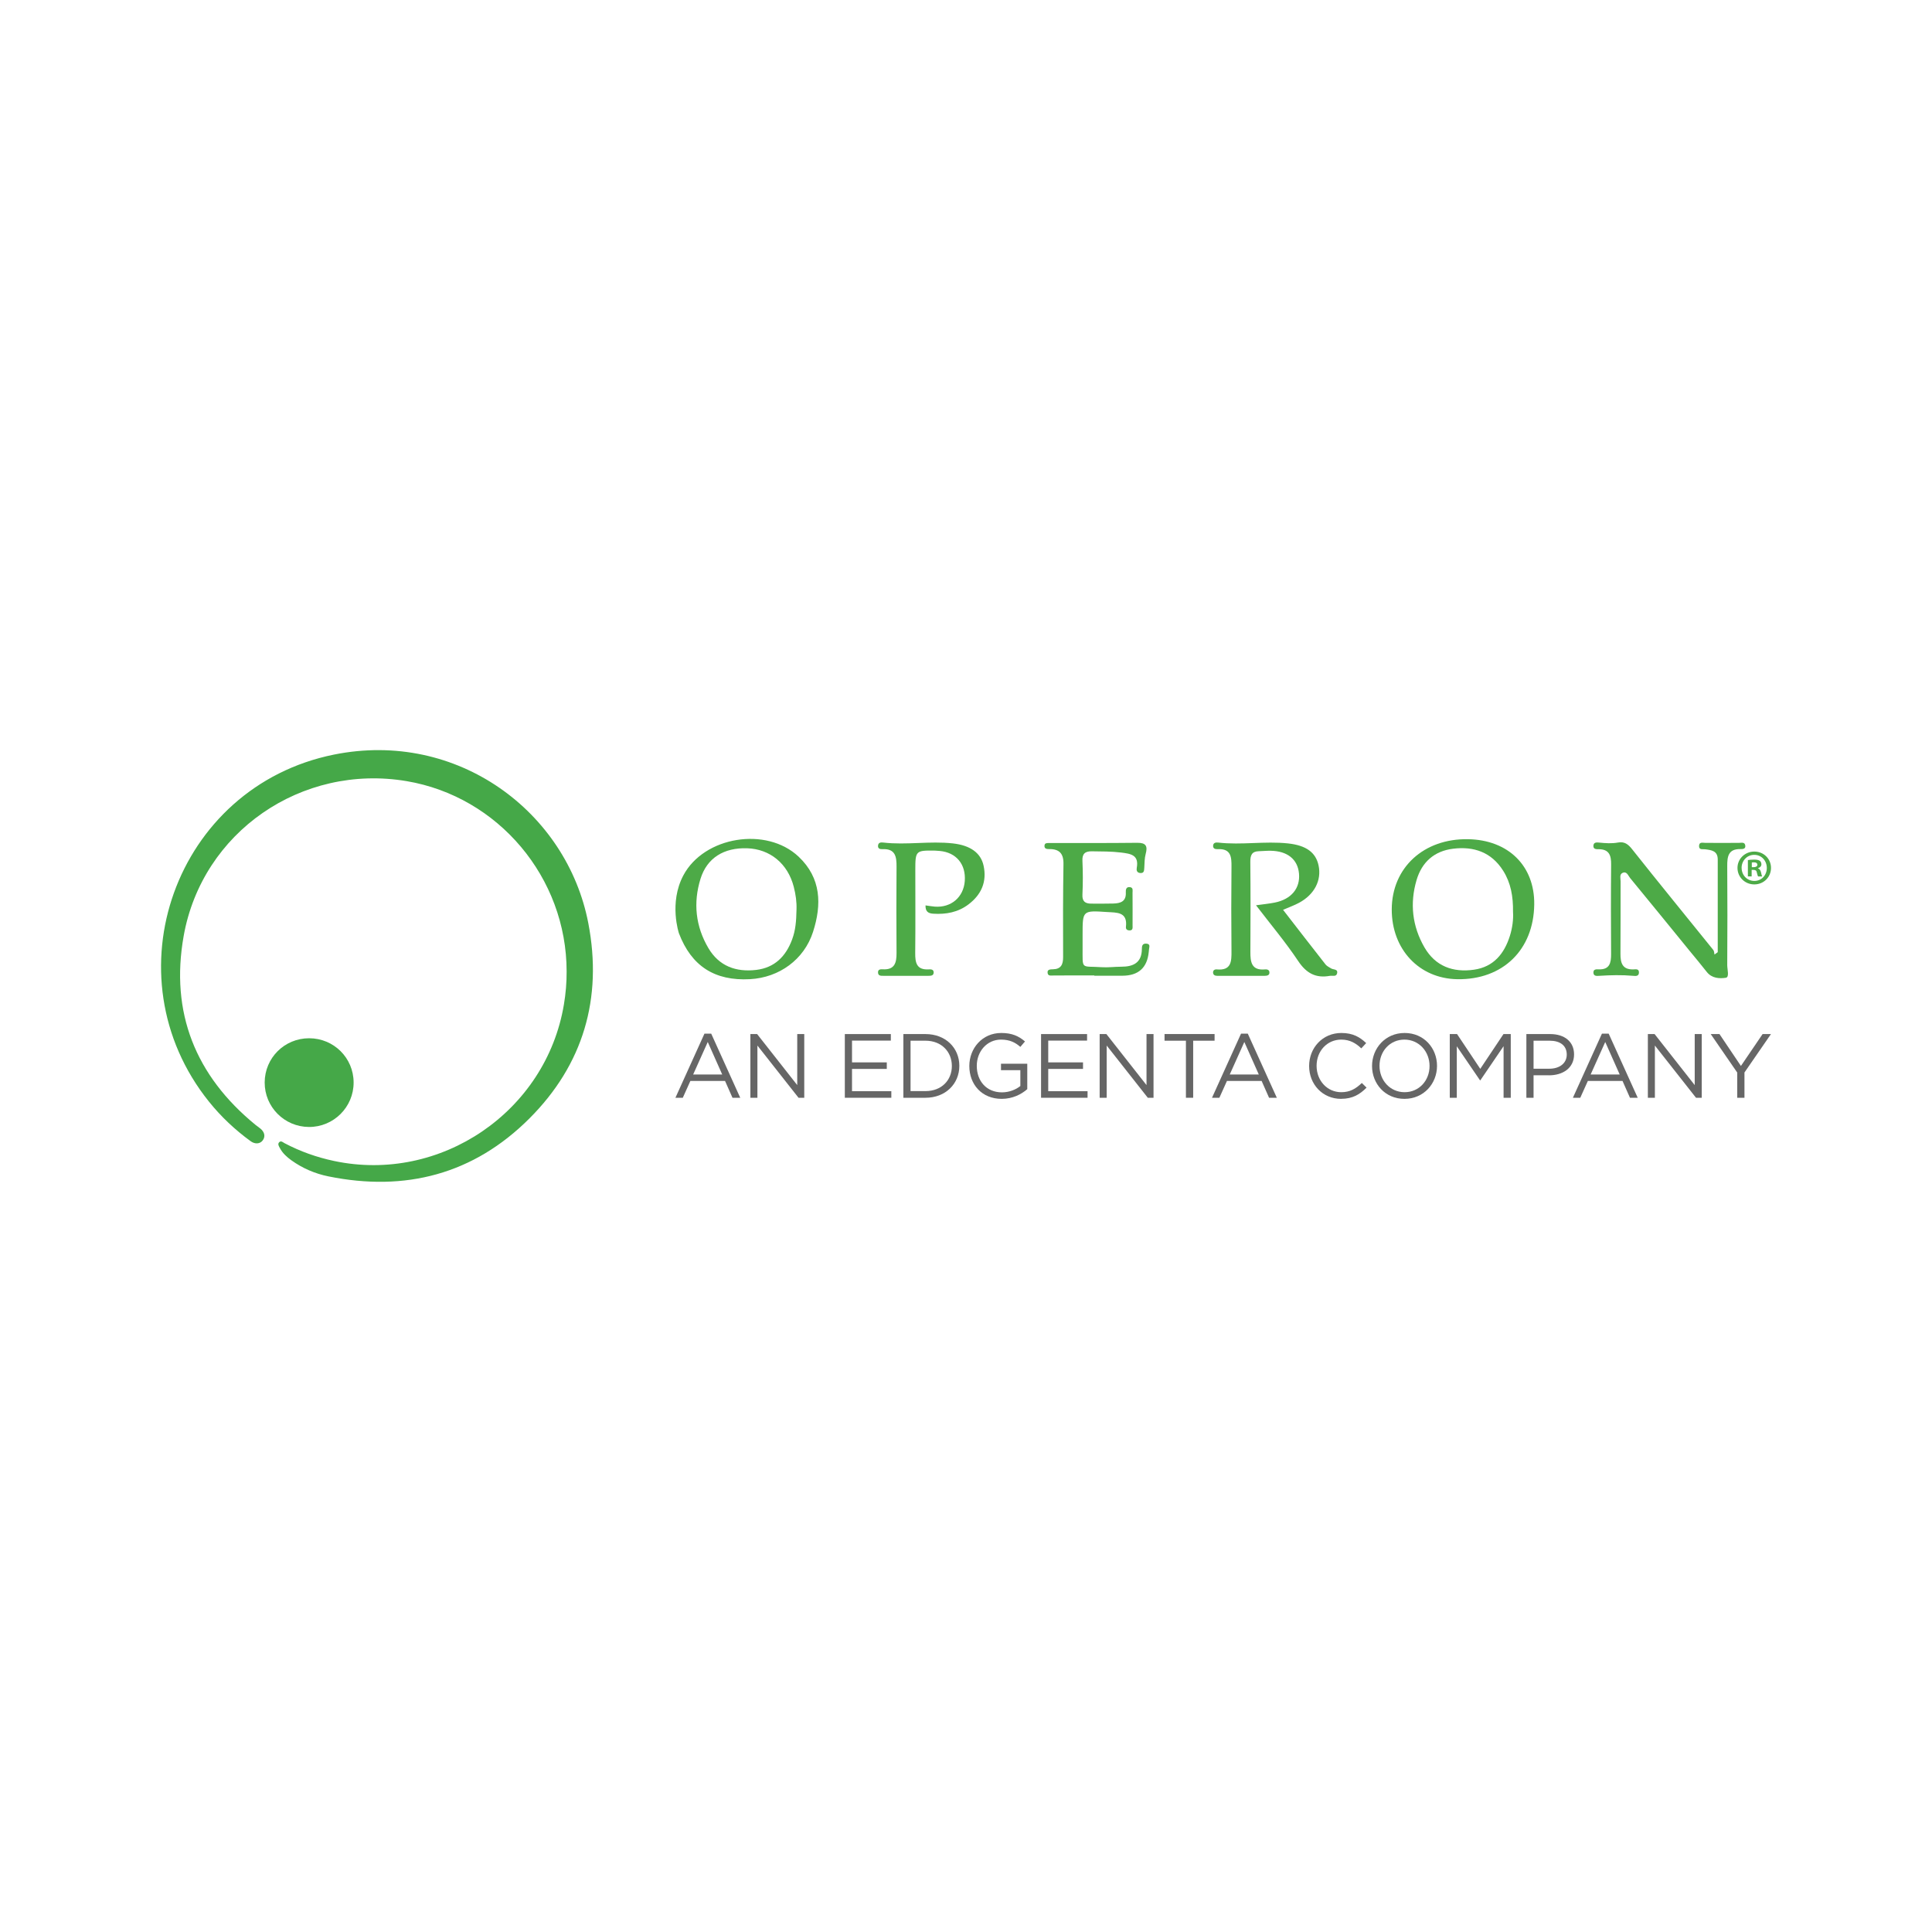 <svg xmlns="http://www.w3.org/2000/svg" id="Layer_1" viewBox="0 0 60 60"><defs><style>      .st0 {        fill: #4daa47;      }      .st1 {        fill: #666;      }      .st2 {        fill: #45a848;      }    </style></defs><g><path class="st2" d="M17.597,30.17c0-2.913-2.12-5.433-4.974-5.912-3.25-.546-6.346,1.574-6.92,4.815-.42,2.37.366,4.337,2.235,5.863.047.038.097.072.144.109.14.112.167.256.073.376-.084.107-.238.117-.371.02-.485-.353-.918-.76-1.294-1.228-3.146-3.916-1.048-9.783,3.879-10.778,3.841-.776,7.24,1.783,7.902,5.238.447,2.331-.156,4.389-1.831,6.063-1.731,1.73-3.852,2.284-6.243,1.797-.414-.084-.803-.251-1.151-.501-.143-.103-.272-.221-.355-.379-.029-.056-.078-.124-.018-.182.056-.055.114.005.163.031.487.257,1,.439,1.539.553,3.306.701,6.584-1.531,7.138-4.862.057-.34.086-.681.084-1.024Z"></path><path class="st2" d="M9.6,32.244c.765,0,1.379.609,1.382,1.371.003.767-.622,1.389-1.39,1.384-.762-.005-1.375-.623-1.372-1.383.003-.763.615-1.372,1.381-1.372Z"></path></g><g><g><path class="st0" d="M55,26.953c0,.287-.226.513-.519.513-.291,0-.522-.226-.522-.513,0-.281.232-.507.522-.507.294,0,.519.226.519.507ZM54.088,26.953c0,.226.167.405.396.405.223,0,.386-.179.386-.402,0-.226-.164-.408-.39-.408s-.393.182-.393.405ZM54.4,27.218h-.118v-.507c.046-.009.111-.015.195-.015.096,0,.139.015.176.037.028.022.049.062.049.111,0,.056-.043.099-.105.118v.006c.049.019.077.056.093.124.015.077.025.108.037.127h-.127c-.015-.019-.025-.065-.04-.124-.009-.056-.04-.08-.105-.08h-.056v.204ZM54.403,26.931h.056c.065,0,.118-.022.118-.074,0-.046-.034-.077-.108-.077-.031,0-.053.003-.065.006v.145Z"></path><path class="st0" d="M21.222,27.186c.644-1.212,2.581-1.524,3.579-.582.705.665.722,1.489.448,2.338-.277.86-1.052,1.418-1.956,1.467-1.099.06-1.819-.406-2.208-1.424,0,0-.318-.942.137-1.799ZM24.736,28.256c.009-.249-.023-.471-.085-.715-.185-.721-.738-1.173-1.445-1.197-.724-.025-1.249.3-1.45.945-.233.747-.155,1.48.244,2.156.33.559.856.75,1.482.677.575-.068.924-.421,1.118-.946.106-.285.129-.566.136-.92Z"></path><path class="st0" d="M39.848,28.257c.448.578.88,1.138,1.317,1.694.042.054.114.086.174.124.071.045.226.013.183.162-.029.103-.143.055-.222.069-.436.078-.729-.079-.982-.458-.393-.589-.852-1.134-1.311-1.734.218-.031.402-.048.582-.084.512-.102.793-.442.753-.898-.039-.445-.36-.704-.885-.711-.12-.002-.241.011-.361.014-.223.005-.268.13-.266.333.009.929.007,1.857.002,2.786-.002.318.03.591.455.552.06-.005.129.008.136.084.009.1-.07.114-.144.115-.493.001-.986,0-1.479,0-.064,0-.122-.022-.127-.097-.005-.077.052-.108.117-.102.455.042.458-.253.455-.581-.009-.868-.008-1.737,0-2.605.003-.302-.012-.565-.417-.549-.069.003-.158-.003-.154-.105.004-.096.086-.108.159-.099.721.083,1.445-.051,2.166.026.568.061.863.28.95.682.1.462-.127.905-.605,1.162-.146.079-.304.135-.498.219Z"></path><path class="st0" d="M53.346,29.571c0-.959,0-1.919,0-2.878,0-.272-.195-.292-.393-.318-.073-.01-.193.03-.187-.106.005-.129.109-.094.191-.093.349.002.698.003,1.048,0,.082,0,.183-.034.197.088.012.104-.083.106-.151.105-.377-.007-.412.23-.41.528.008,1.025.006,2.051,0,3.076,0,.137.073.375-.045.393-.193.029-.434.019-.59-.181-.17-.219-.35-.43-.525-.645-.617-.757-1.233-1.515-1.854-2.269-.061-.073-.103-.224-.238-.162-.102.046-.06.172-.06.263-.003.748.002,1.496-.004,2.244-.002.29.059.505.412.489.068-.003.16-.019.162.09.003.129-.102.118-.182.11-.349-.031-.697-.022-1.046,0-.081.005-.188.018-.186-.108.001-.1.093-.096.163-.093.339.013.387-.197.386-.471-.006-.929-.008-1.858.001-2.787.003-.281-.061-.473-.388-.473-.066,0-.162.005-.163-.097,0-.126.105-.116.186-.108.192.019.384.033.576-.002.2-.037.316.048.443.21.831,1.049,1.679,2.084,2.519,3.126.028.035.026.095.037.143.034-.025.068-.049.101-.074Z"></path><path class="st0" d="M47.647,28.088c-.017,1.411-.978,2.345-2.39,2.322-1.186-.019-2.039-.93-2.035-2.171.005-1.293.993-2.201,2.369-2.177,1.251.021,2.071.829,2.056,2.026ZM46.988,28.317c.007-.474-.067-.898-.306-1.276-.363-.575-.909-.763-1.556-.683-.585.072-.969.417-1.133.972-.214.724-.135,1.434.243,2.089.339.589.887.789,1.54.696.607-.087.939-.494,1.114-1.048.08-.253.113-.517.098-.751Z"></path><path class="st0" d="M33.985,30.293c-.422,0-.844-.002-1.266.002-.075,0-.163.022-.182-.065-.028-.125.076-.126.162-.128.252-.005.318-.149.317-.379-.004-.965-.005-1.93.011-2.894.005-.325-.131-.464-.444-.46-.072,0-.156-.006-.145-.111.008-.077.069-.077.135-.077.916,0,1.831.003,2.747-.007.269-.003.327.102.26.346-.037.137-.034.286-.043.43-.006.089-.005.176-.132.162-.098-.011-.115-.085-.102-.158.076-.409-.194-.441-.49-.478-.301-.037-.601-.033-.902-.038-.206-.003-.306.069-.295.296.016.349.017.7,0,1.049-.011.212.087.278.268.28.229.002.458.002.686-.003.225-.005.41-.061.393-.347-.005-.089.014-.181.135-.161.102.016.073.11.074.175.003.338.002.675.001,1.013,0,.069.017.156-.094.155-.065,0-.121-.032-.112-.109.057-.475-.289-.442-.585-.462-.761-.051-.761-.049-.761.694,0,.133,0,.265,0,.398.003.72-.062.577.589.621.204.014.41-.015.614-.015.373,0,.634-.123.638-.549,0-.088.011-.174.133-.168.144.007.094.106.088.184-.002.024-.005.048-.007.072q-.07.741-.824.741c-.289,0-.578,0-.867,0,0-.005,0-.009,0-.014Z"></path><path class="st0" d="M28.743,28.118c.104.014.195.031.287.038.507.039.894-.292.932-.793.039-.524-.266-.89-.779-.936-.048-.004-.096-.009-.144-.01-.602-.009-.613.001-.613.61,0,.856.006,1.712-.003,2.567-.003.303.041.533.419.511.07-.004.158-.002.154.101-.004.098-.089.098-.161.099-.469.001-.938.001-1.407,0-.073,0-.154.002-.16-.099-.006-.107.078-.106.15-.103.373.02.427-.21.425-.511-.007-.892-.007-1.784,0-2.676.002-.306-.033-.56-.429-.545-.07.003-.155-.003-.146-.11.009-.1.091-.103.162-.095.721.084,1.445-.054,2.164.027.544.061.867.297.952.691.108.5-.068.899-.469,1.203-.323.245-.695.314-1.093.289-.156-.01-.247-.065-.241-.26Z"></path></g><g><path class="st1" d="M22.989,34.092h-.241l-.231-.522h-1.077l-.235.522h-.229l.902-1.992h.209l.902,1.992ZM21.98,32.36l-.453,1.009h.902l-.449-1.009Z"></path><path class="st1" d="M24.759,32.114h.218v1.978h-.178l-1.277-1.622v1.622h-.218v-1.978h.209l1.246,1.585v-1.585Z"></path><path class="st1" d="M27.666,32.317h-1.206v.676h1.08v.203h-1.08v.692h1.221v.204h-1.444v-1.978h1.429v.204Z"></path><path class="st1" d="M28.742,34.092h-.687v-1.978h.687c.622,0,1.051.427,1.051.987s-.43.991-1.051.991ZM28.742,32.32h-.464v1.565h.464c.5,0,.819-.339.819-.779s-.319-.786-.819-.786Z"></path><path class="st1" d="M31.109,34.126c-.622,0-1.006-.453-1.006-1.02,0-.545.398-1.026.992-1.026.333,0,.54.096.737.263l-.144.169c-.152-.132-.322-.226-.601-.226-.439,0-.752.37-.752.814,0,.475.302.824.782.824.227,0,.435-.087.571-.197v-.492h-.601v-.2h.816v.789c-.184.163-.461.302-.794.302Z"></path><path class="st1" d="M33.76,32.317h-1.206v.676h1.08v.203h-1.08v.692h1.221v.204h-1.444v-1.978h1.429v.204Z"></path><path class="st1" d="M35.606,32.114h.218v1.978h-.178l-1.277-1.622v1.622h-.218v-1.978h.209l1.246,1.585v-1.585Z"></path><path class="st1" d="M37.056,34.092h-.226v-1.772h-.664v-.207h1.554v.207h-.665v1.772Z"></path><path class="st1" d="M39.653,34.092h-.241l-.231-.522h-1.077l-.235.522h-.229l.902-1.992h.209l.902,1.992ZM38.644,32.36l-.453,1.009h.902l-.449-1.009Z"></path><path class="st1" d="M41.648,34.126c-.571,0-.992-.449-.992-1.02,0-.566.419-1.026,1.001-1.026.359,0,.574.128.771.314l-.152.164c-.167-.159-.353-.272-.622-.272-.438,0-.766.353-.766.814s.33.819.766.819c.271,0,.449-.105.639-.286l.147.144c-.207.209-.432.348-.791.348Z"></path><path class="st1" d="M43.616,34.126c-.602,0-1.006-.472-1.006-1.02s.41-1.026,1.012-1.026,1.006.472,1.006,1.021-.409,1.025-1.012,1.025ZM43.616,32.286c-.452,0-.774.362-.774.814s.328.819.779.819.775-.362.775-.813-.328-.82-.78-.82Z"></path><path class="st1" d="M45.974,33.55h-.011l-.721-1.057v1.599h-.218v-1.978h.226l.721,1.08.721-1.08h.226v1.978h-.223v-1.602l-.721,1.059Z"></path><path class="st1" d="M48.106,33.394h-.48v.698h-.223v-1.978h.74c.447,0,.741.238.741.631,0,.43-.356.65-.778.65ZM48.126,32.32h-.5v.87h.488c.328,0,.543-.175.543-.438,0-.286-.211-.432-.531-.432Z"></path><path class="st1" d="M50.861,34.092h-.241l-.231-.522h-1.077l-.235.522h-.229l.902-1.992h.209l.902,1.992ZM49.852,32.36l-.453,1.009h.902l-.449-1.009Z"></path><path class="st1" d="M52.631,32.114h.218v1.978h-.178l-1.277-1.622v1.622h-.218v-1.978h.209l1.246,1.585v-1.585Z"></path><path class="st1" d="M54.177,34.092h-.226v-.783l-.823-1.195h.272l.666.99.673-.99h.26l-.823,1.193v.786Z"></path></g></g></svg>